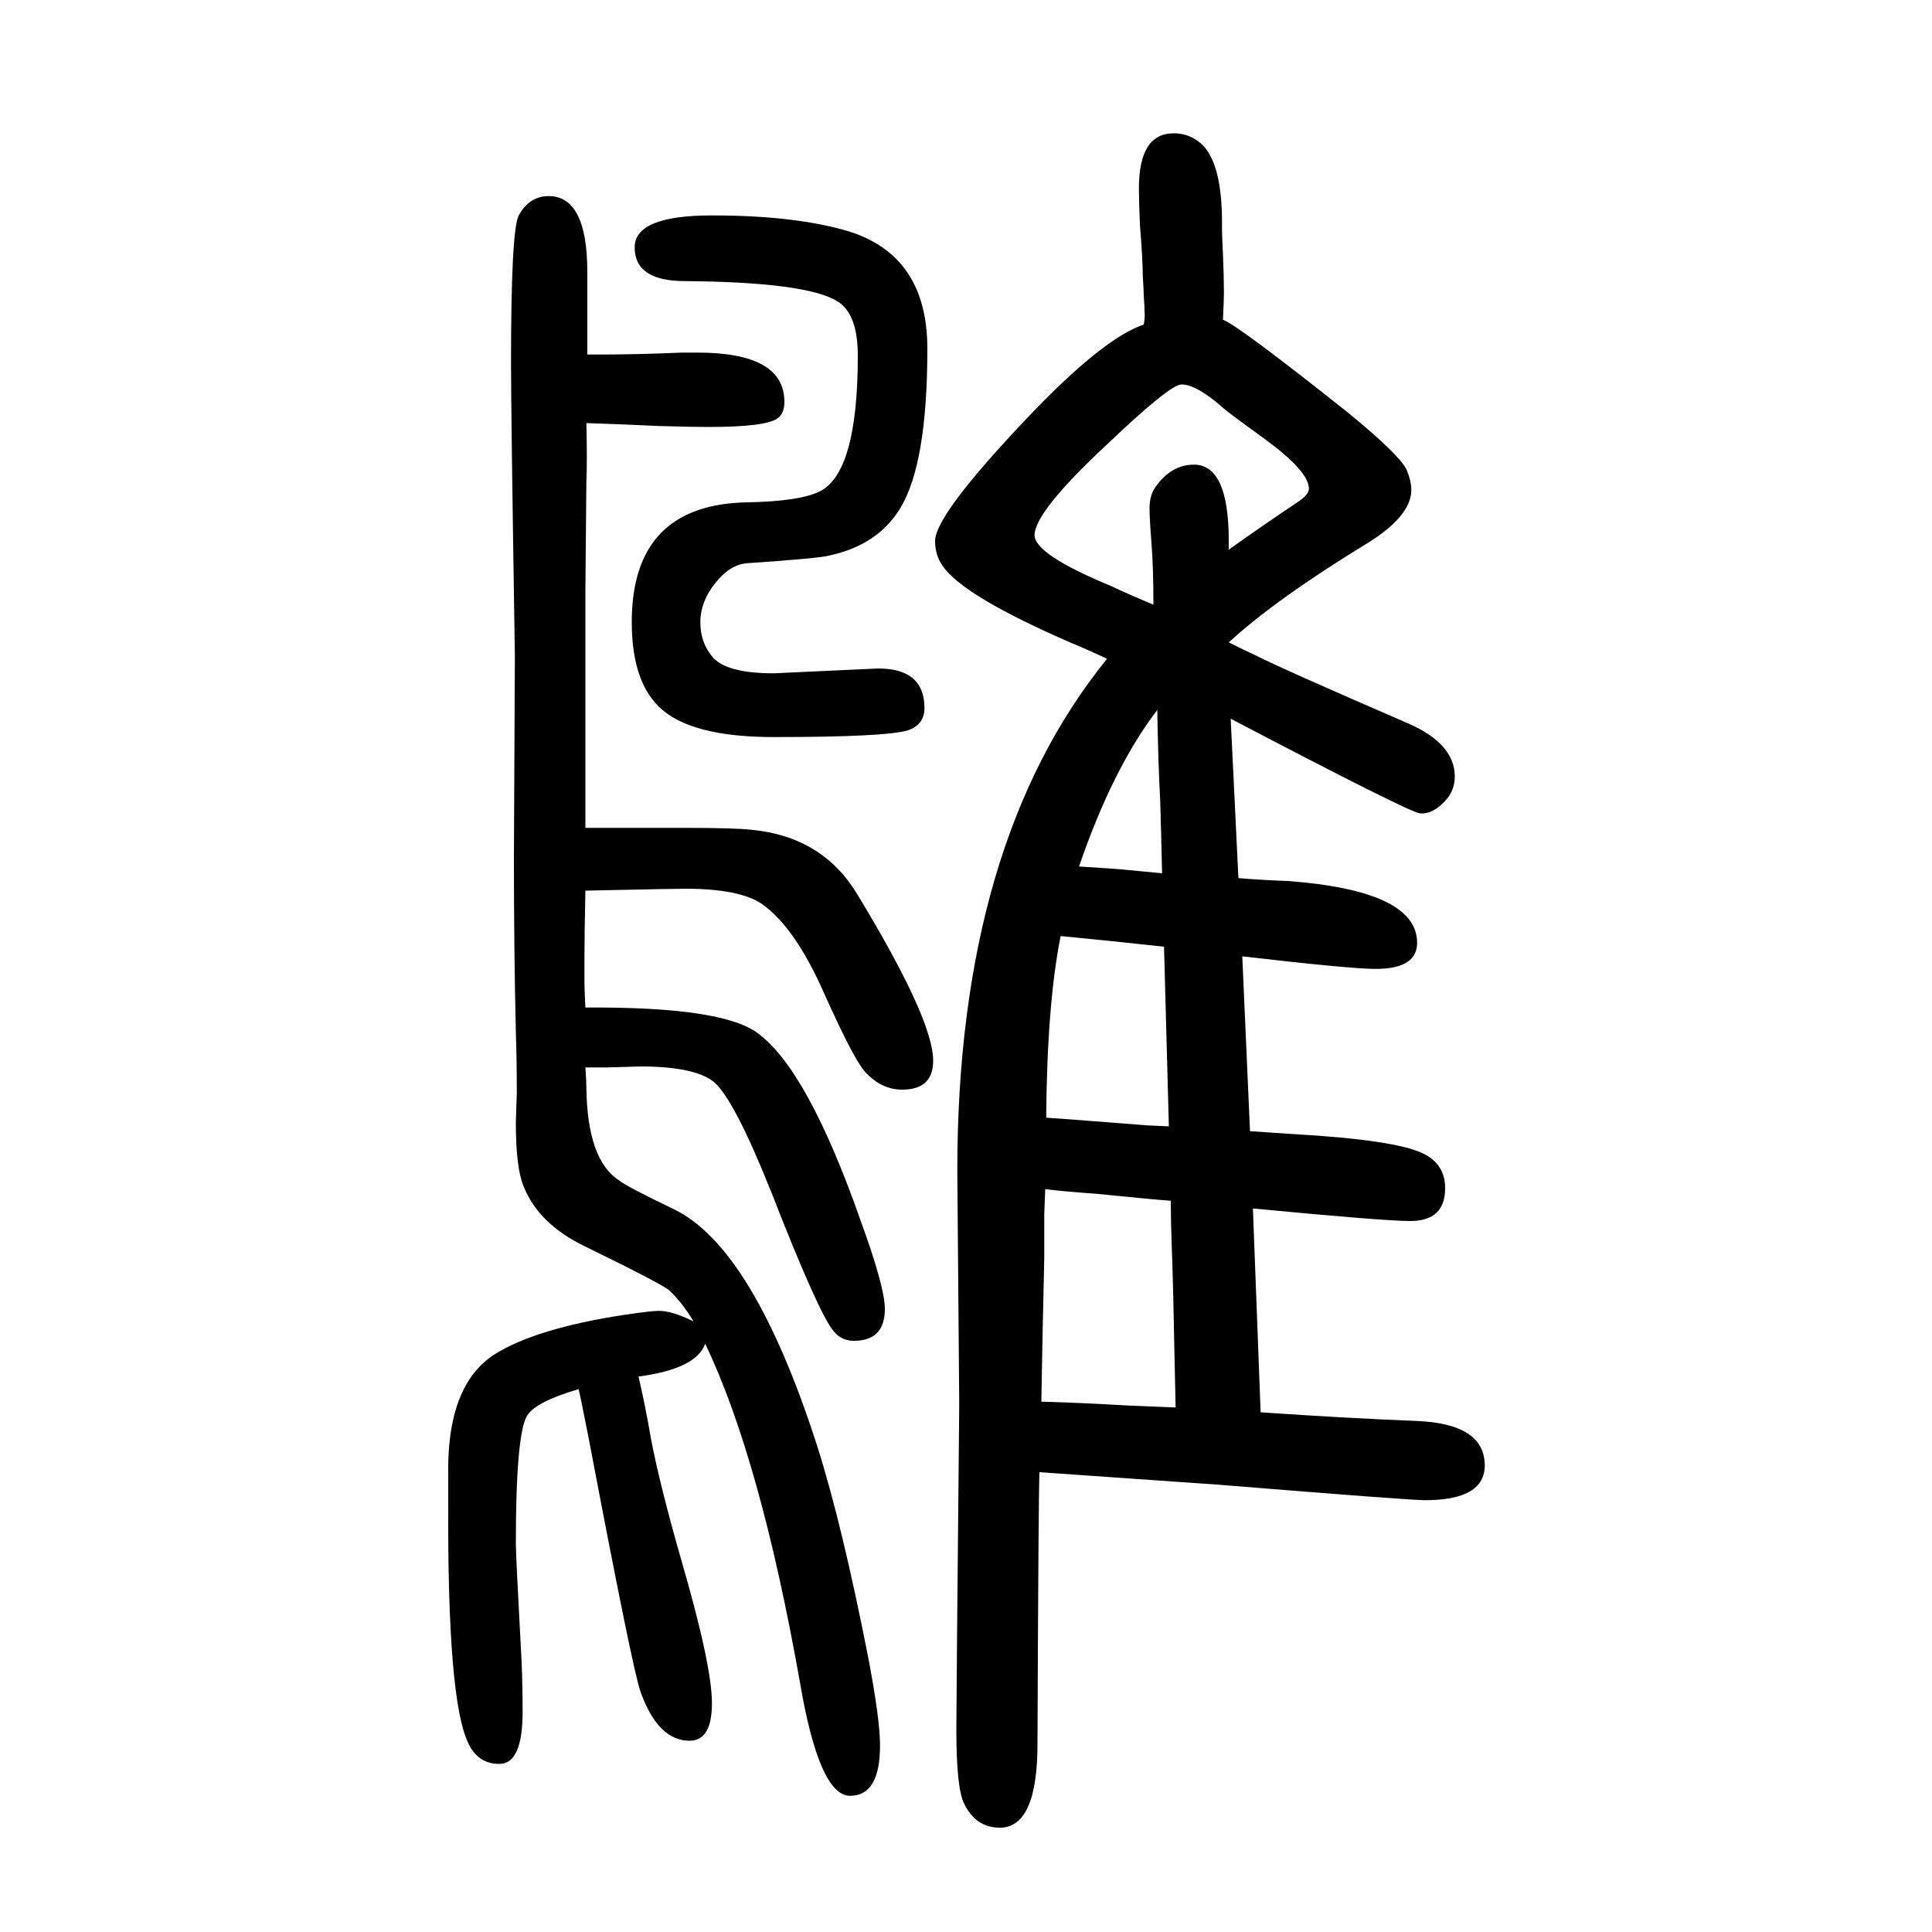 <svg xmlns="http://www.w3.org/2000/svg" xmlns:xlink="http://www.w3.org/1999/xlink" height="100" width="100" version="1.1"><path d="M606 607q143 1 179 -27q51 -38 105 -191q26 -71 26 -94q0 -33 -32 -33q-13 0 -21 10q-15 17 -65 145q-38 95 -59 113q-20 16 -76 16l-34 -1h-23q1 -14 1 -21q1 -75 34 -96q7 -6 57 -30q82 -40 148 -245q26 -82 53 -220q12 -63 12 -90q0 -52 -31 -52q-32 0 -52 118
q-41 231 -98 350q-9 -26 -69 -34q7 -30 13 -65q9 -47 31 -124q32 -110 32 -149t-23 -39q-33 0 -51 51q-8 22 -53 259q-9 46 -11 54q-44 -13 -53 -27q-12 -18 -12 -133q0 -12 6 -123q1 -24 1 -51q0 -54 -24 -54q-22 0 -32 21q-22 44 -21 249v27q-2 95 48 127q43 27 135 41
q27 4 35 4q14 0 36 -11q-12 20 -25 32q-6 6 -90 47q-46 23 -61 61q-8 19 -8 66l1 31q0 32 -1 63q-2 85 -2 180l1 209q-4 253 -4 303q0 138 8 153q11 20 31 20q40 0 40 -79v-19v-66h15q36 0 83 2h16q90 0 90 -51q0 -12 -7 -17q-12 -9 -72 -9q-17 0 -51 1q-42 2 -75 3
q1 -37 0 -62q-1 -107 -1 -109v-195v-17v-36h102q53 0 70 -2q73 -7 109 -66q79 -130 79 -173q0 -30 -32 -30q-22 0 -39 19q-12 14 -42 81q-30 68 -64 92q-23 16 -80 16q-10 0 -103 -2q-1 -48 -1 -72v-22q0 -8 1 -27zM1076 126q-1 -27 -2 -281q0 -87 -39 -87q-25 0 -37 25
q-8 16 -8 77q0 25 3 336l-2 242q0 339 155 530q-19 9 -36 16q-113 49 -134 80q-8 11 -8 26q0 27 96 128q78 82 120 96q1 5 1 9q0 8 -1 21q0 5 -1 20q0 17 -3 54q-1 24 -1 37q0 57 36 57q14 0 25 -8q26 -18 25 -90q0 -9 1 -27q1 -23 1 -40q0 -7 -1 -28q16 -6 128 -95
q54 -44 62 -60q5 -12 5 -21q0 -27 -45 -55q-95 -58 -144 -103q18 -9 27 -13q25 -13 159 -71q48 -21 48 -55q0 -17 -14 -29q-11 -10 -22 -9t-196 98l8 -165q23 -2 51 -3q134 -10 134 -64q0 -27 -43 -27q-26 0 -138 13l8 -181l45 -3q105 -6 134 -20q23 -11 23 -36
q0 -34 -36 -34q-27 0 -163 13l8 -211q87 -6 162 -9q70 -3 70 -46q0 -36 -62 -36q-16 0 -213 16q-128 9 -186 13zM1117 753l31 -2l13 -1l42 -4q-1 44 -2 76q-2 36 -3 93q-46 -60 -81 -162zM1098 681q-14 -69 -15 -188q16 -1 105 -8l22 -1l-5 186q-55 6 -107 11zM1082 419
l-1 -26v-46q-2 -85 -3 -148q38 -1 90 -4l49 -2q-3 150 -4 166q-1 27 -1 48q-16 1 -75 7q-40 3 -55 5zM1194 1024q0 39 -2 64t-2 36q0 14 7 23q16 22 39 22q36 0 36 -79v-9q38 27 71 49q12 8 12 14q0 18 -45 51q-36 26 -43 32q-28 25 -44 25q-12 0 -78 -63q-74 -69 -74 -93
q0 -20 80 -53q6 -3 22 -10zM909 958q48 0 48 -41q0 -17 -17 -23q-23 -7 -139 -7q-76 0 -110 24q-37 26 -37 95q0 122 120 124q53 1 74 11q40 19 40 141q0 43 -21 56q-32 20 -158 21q-52 0 -52 35q0 33 80 33q85 0 140 -16q83 -25 83 -122q0 -119 -28 -165q-23 -38 -73 -49
q-11 -3 -85 -8q-18 -1 -33.5 -20.5t-15.5 -40.5q0 -20 11 -34q13 -19 65 -19z" style="" transform="scale(0.05 -0.05) translate(0 -1650)"/></svg>